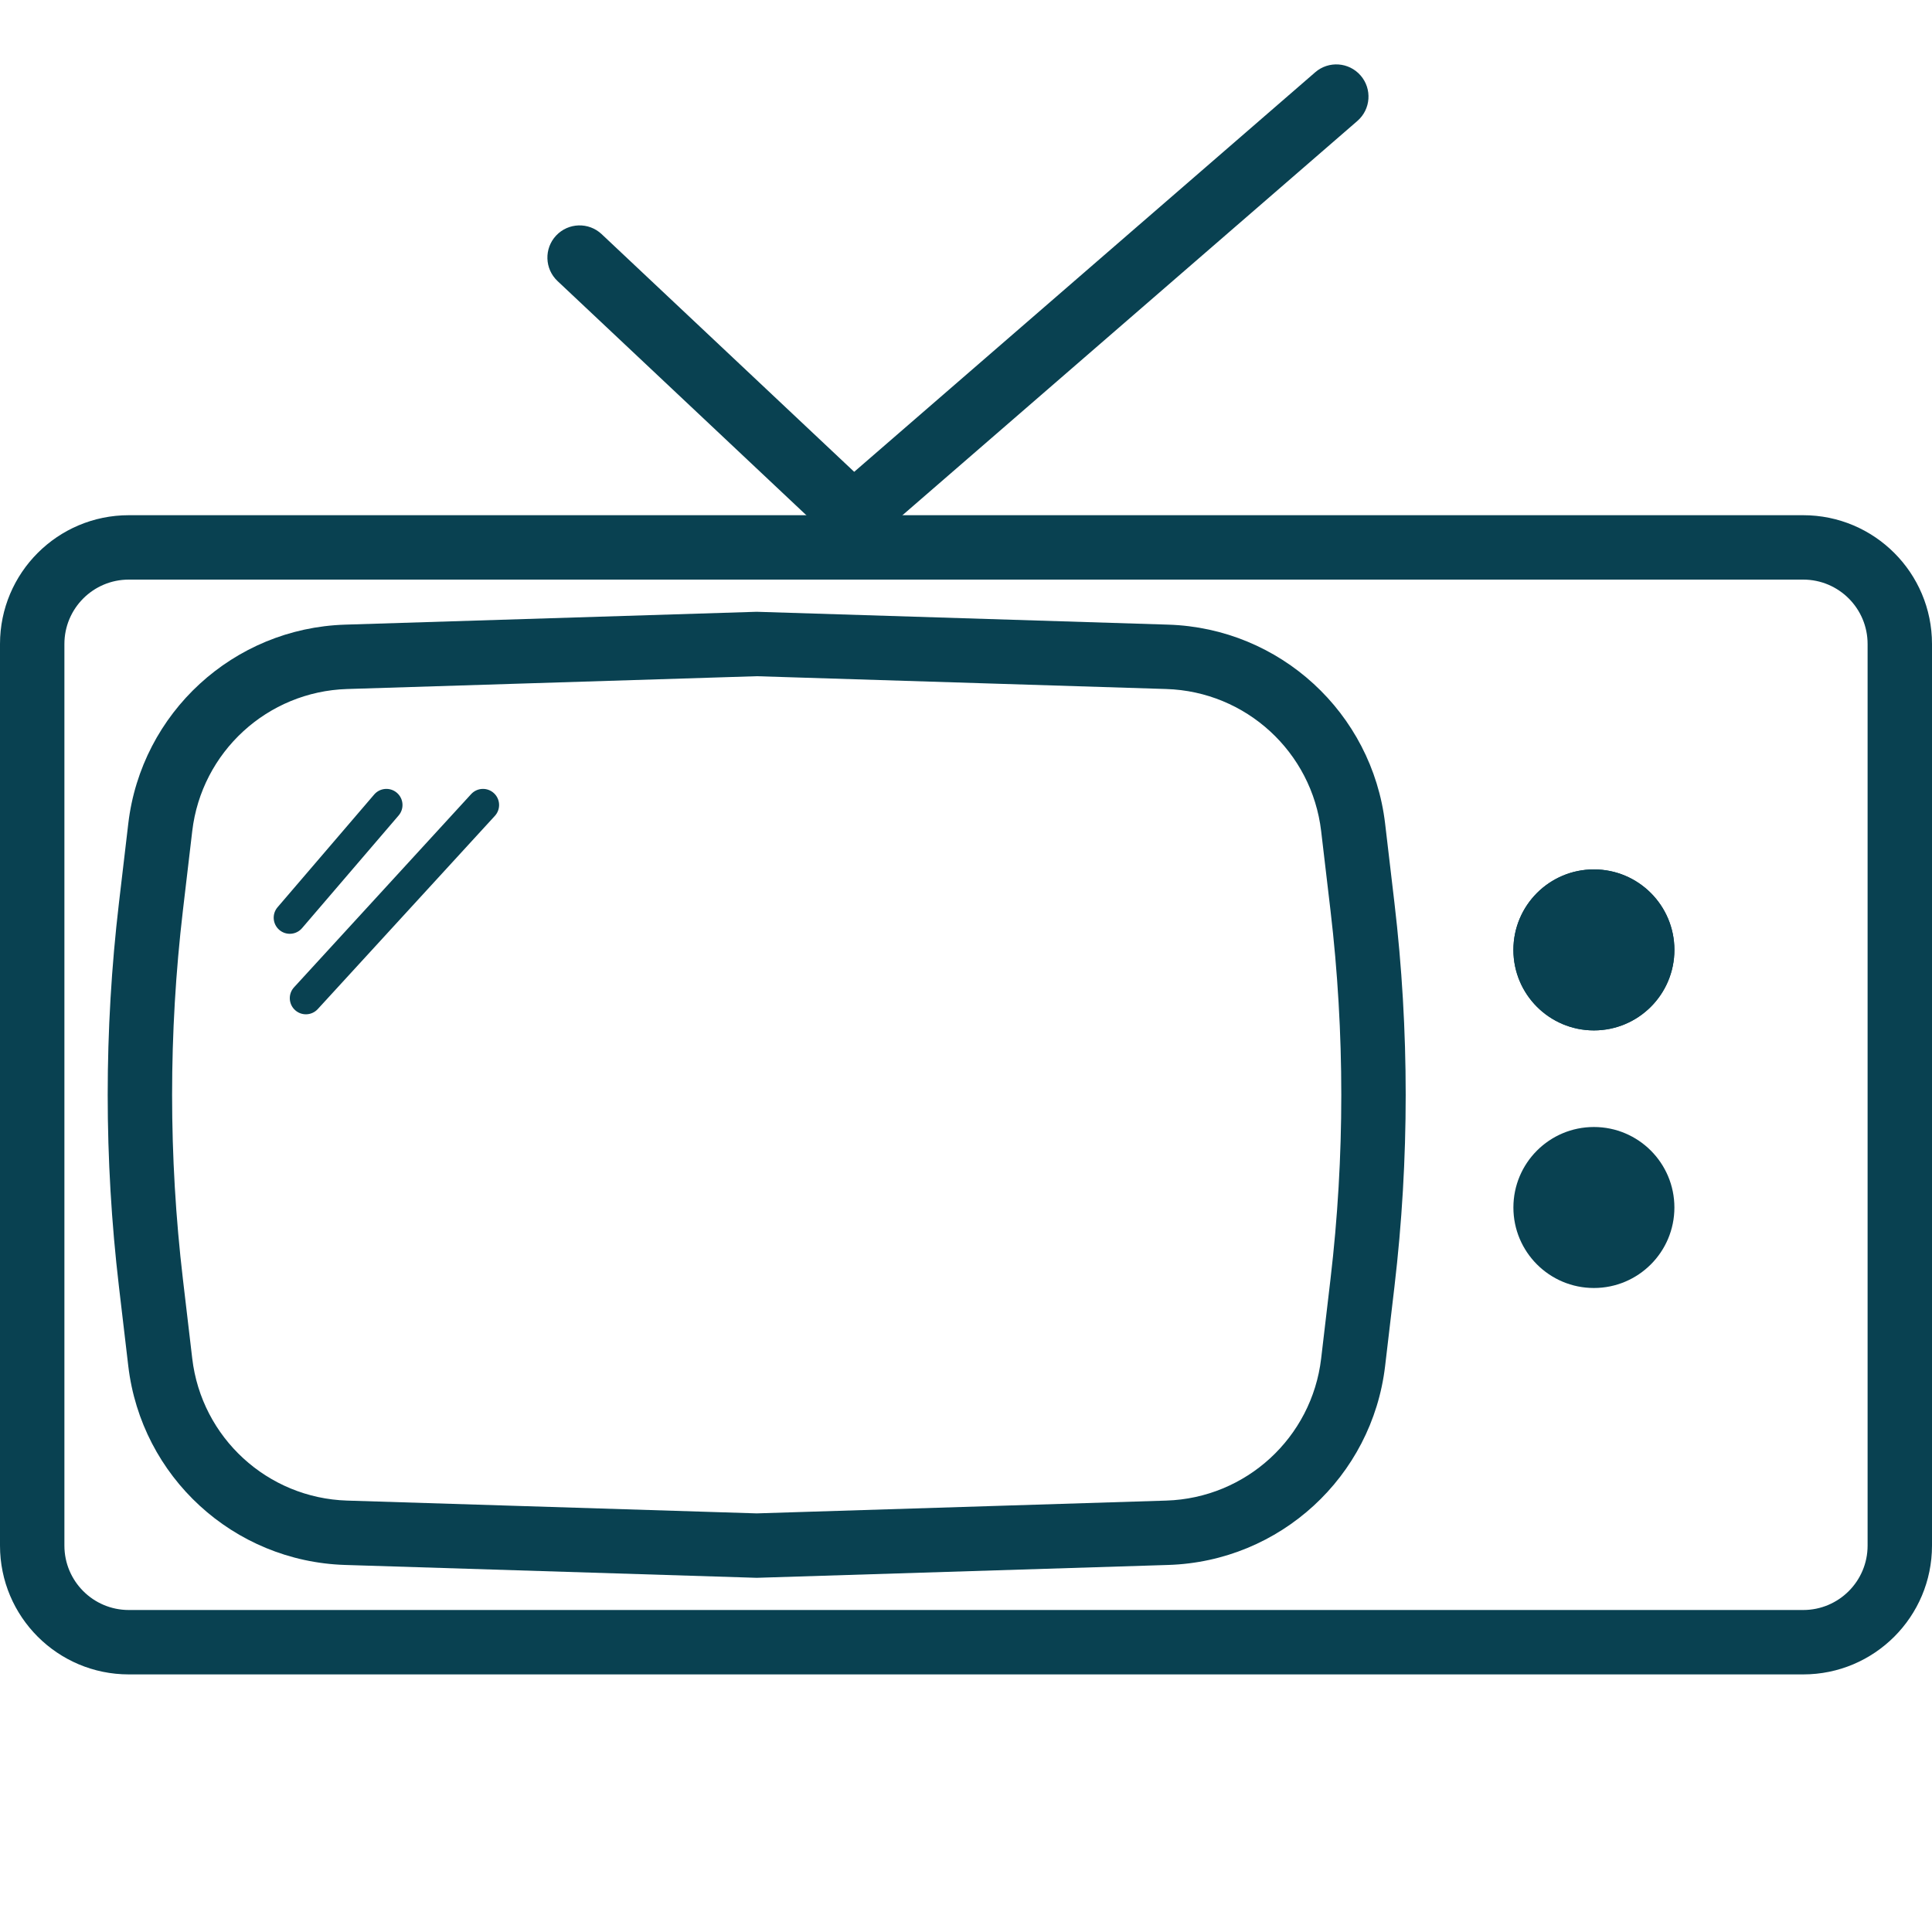 <?xml version="1.0" encoding="iso-8859-1"?>
<svg version="1.1" id="Capa_1" xmlns="http://www.w3.org/2000/svg" xmlns:xlink="http://www.w3.org/1999/xlink" x="0px" y="0px"
	 viewBox="0 0 512 512" style="enable-background:new 0 0 512 512;" xml:space="preserve">
<path fill-rule="evenodd" clip-rule="evenodd" d="M477.867 153.6H34.133C24.708 153.6 17.067 161.241 17.067 170.667V409.6C17.067 419.026 24.708 426.667 34.133 426.667H477.867C487.292 426.667 494.933 419.026 494.933 409.6V170.667C494.933 161.241 487.292 153.6 477.867 153.6ZM34.133 136.534C15.282 136.534 0 151.816 0 170.667V409.6C0 428.452 15.282 443.734 34.133 443.734H477.867C496.718 443.734 512 428.452 512 409.6V170.667C512 151.816 496.718 136.534 477.867 136.534H34.133Z" fill="#094151"/>
<path fill-rule="evenodd" clip-rule="evenodd" d="M200.533 162.128L309.612 165.537C339.178 166.461 363.614 188.885 367.07 218.263L369.543 239.286C373.517 273.067 373.517 307.198 369.543 340.979L367.07 362.003C363.614 391.38 339.178 413.804 309.612 414.728L200.533 418.137L91.454 414.728C61.888 413.804 37.452 391.38 33.995 362.003L31.522 340.979C27.548 307.198 27.548 273.067 31.522 239.286L33.995 218.263C37.452 188.885 61.888 166.461 91.454 165.537L200.533 162.128ZM200.533 179.203L91.987 182.596C70.869 183.256 53.414 199.273 50.945 220.257L48.472 241.28C44.654 273.737 44.654 306.529 48.472 338.985L50.945 360.009C53.414 380.993 70.869 397.01 91.987 397.67L200.533 401.062L309.079 397.67C330.197 397.01 347.652 380.993 350.12 360.009L352.594 338.985C356.412 306.529 356.412 273.737 352.594 241.28L350.12 220.257C347.652 199.273 330.197 183.256 309.079 182.596L200.533 179.203Z" fill="#094151"/>
<path d="M443.733 251.734C443.733 263.516 434.182 273.067 422.4 273.067C410.618 273.067 401.066 263.516 401.066 251.734C401.066 239.952 410.618 230.4 422.4 230.4C434.182 230.4 443.733 239.952 443.733 251.734Z" fill="#094151"/>
<path fill-rule="evenodd" clip-rule="evenodd" d="M422.4 264.534C429.469 264.534 435.2 258.803 435.2 251.734C435.2 244.664 429.469 238.934 422.4 238.934C415.33 238.934 409.6 244.664 409.6 251.734C409.6 258.803 415.33 264.534 422.4 264.534ZM422.4 273.067C434.182 273.067 443.733 263.516 443.733 251.734C443.733 239.952 434.182 230.4 422.4 230.4C410.618 230.4 401.066 239.952 401.066 251.734C401.066 263.516 410.618 273.067 422.4 273.067Z" fill="#094151"/>
<path d="M443.733 320C443.733 331.782 434.182 341.333 422.4 341.333C410.618 341.333 401.066 331.782 401.066 320C401.066 308.218 410.618 298.667 422.4 298.667C434.182 298.667 443.733 308.218 443.733 320Z" fill="#094151"/>
<path fill-rule="evenodd" clip-rule="evenodd" d="M360.581 20.011C363.668 23.573 363.283 28.962 359.722 32.048L225.897 148.03L147.751 74.481C144.319 71.251 144.156 65.85 147.386 62.418C150.616 58.986 156.016 58.823 159.448 62.053L226.369 125.037L348.544 19.151C352.106 16.065 357.495 16.45 360.581 20.011Z" fill="#094151"/>
<path fill-rule="evenodd" clip-rule="evenodd" d="M105.177 210.094C106.966 211.627 107.173 214.321 105.639 216.11L80.039 245.977C78.506 247.766 75.812 247.973 74.023 246.439C72.234 244.906 72.027 242.212 73.561 240.423L99.16 210.556C100.694 208.767 103.388 208.56 105.177 210.094ZM130.883 210.188C132.62 211.78 132.737 214.479 131.145 216.216L84.212 267.416C82.62 269.153 79.921 269.271 78.183 267.678C76.447 266.086 76.329 263.387 77.921 261.65L124.855 210.45C126.447 208.713 129.146 208.596 130.883 210.188Z" fill="#094151"/>
</svg>
